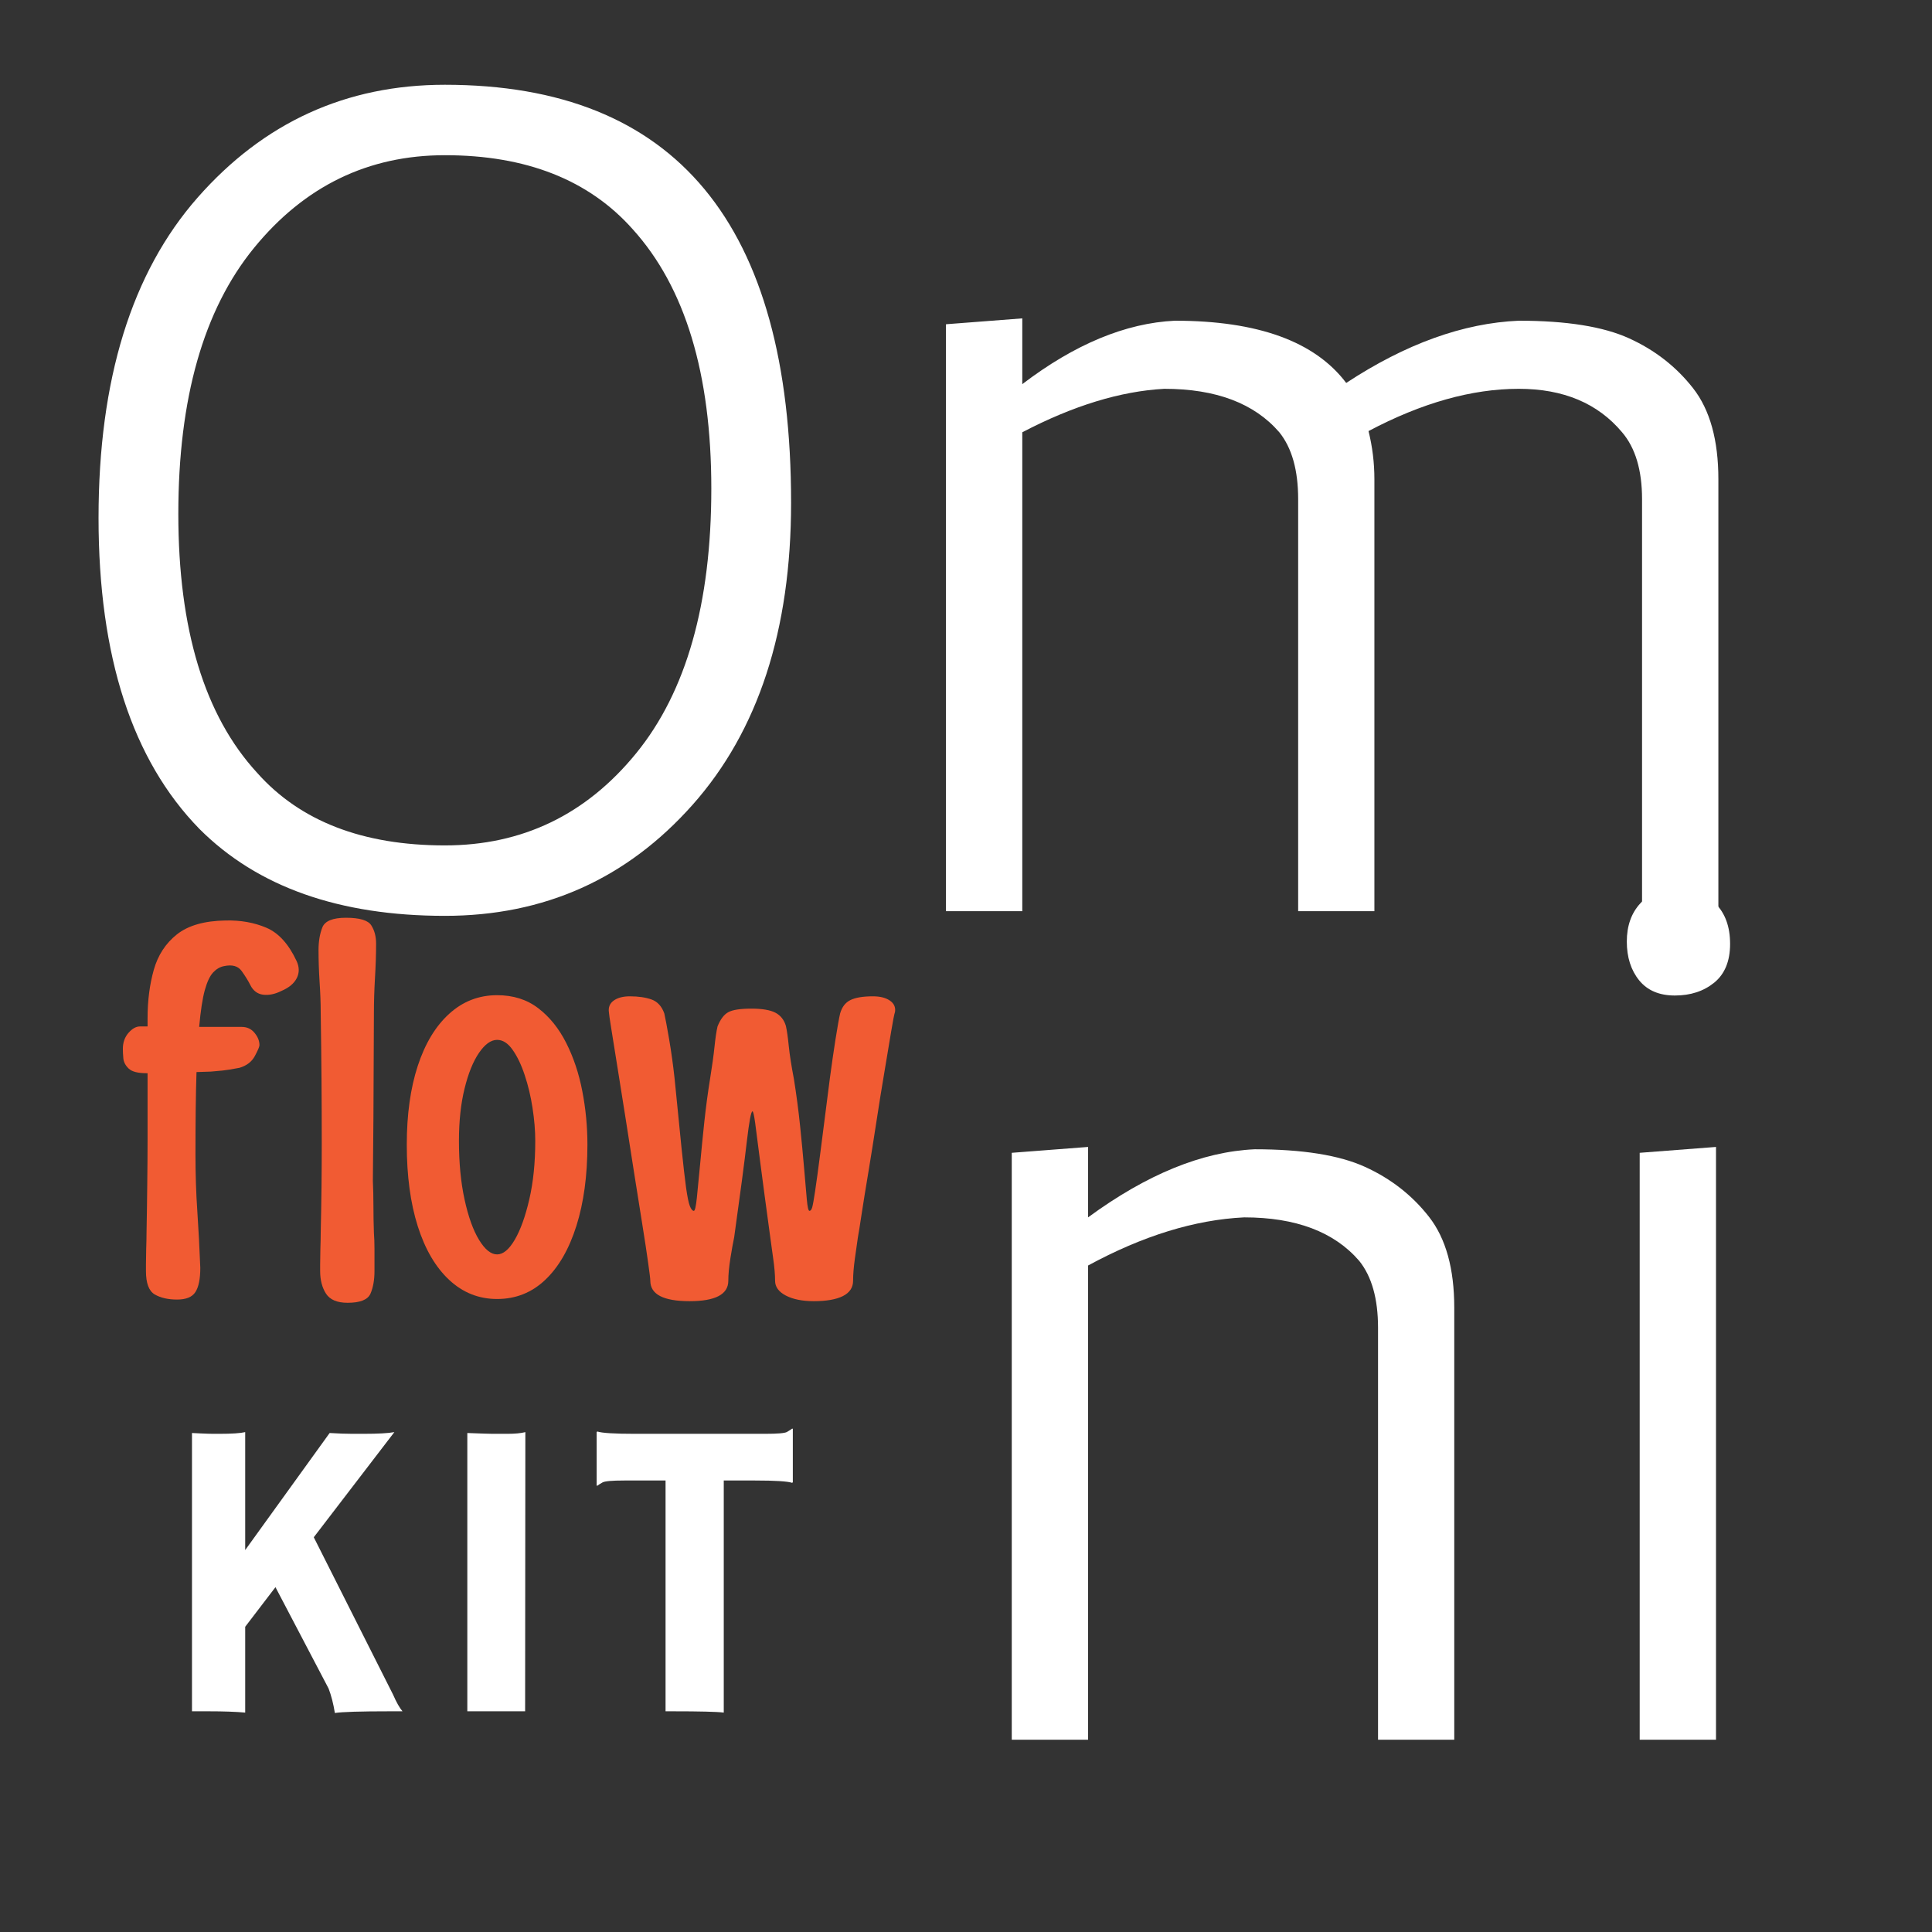 <svg xmlns="http://www.w3.org/2000/svg" xmlns:xlink="http://www.w3.org/1999/xlink" width="500" zoomAndPan="magnify" viewBox="0 0 375 375" height="500" preserveAspectRatio="xMidYMid meet" version="1.0"><rect x="0" y="0" width="375" height="375" fill="#333333" stroke="none"/><defs><g/><clipPath id="a1729bd6e1"><rect x="0" width="349" y="0" height="375"/></clipPath><clipPath id="f7d5c3397a"><rect x="0" width="132" y="0" height="104"/></clipPath></defs><g transform="matrix(1, 0, 0, 1, 3, 0)"><g clip-path="url(#a1729bd6e1)"><g fill="#ffffff" fill-opacity="1"><g transform="translate(1.316, 176.859)"><g><path d="M 82.031 -160.406 C 126.832 -160.406 149.234 -133.367 149.234 -79.297 C 149.234 -54.535 142.852 -34.977 130.094 -20.625 C 117.332 -6.27 101.312 0.906 82.031 0.906 C 61.52 0.906 45.645 -4.711 34.406 -15.953 C 21.344 -29.316 14.812 -49.441 14.812 -76.328 C 14.812 -103.211 21.227 -123.945 34.062 -138.531 C 46.895 -153.113 62.883 -160.406 82.031 -160.406 Z M 45.562 -26.891 C 53.914 -17.473 66.07 -12.766 82.031 -12.766 C 97.062 -12.766 109.438 -18.723 119.156 -30.641 C 128.883 -42.566 133.75 -59.691 133.75 -82.016 C 133.75 -104.348 128.66 -121.133 118.484 -132.375 C 109.973 -141.945 97.82 -146.734 82.031 -146.734 C 67.133 -146.734 54.785 -140.734 44.984 -128.734 C 35.191 -116.734 30.297 -99.531 30.297 -77.125 C 30.297 -54.719 35.383 -37.973 45.562 -26.891 Z M 45.562 -26.891 "/></g></g></g><g fill="#ffffff" fill-opacity="1"><g transform="translate(166.941, 176.859)"><g><path d="M 56.047 -101.391 C 47.547 -100.93 38.359 -98.117 28.484 -92.953 L 28.484 0 L 13.672 0 L 13.672 -113.922 L 28.484 -115.062 L 28.484 -102.297 C 38.66 -110.047 48.531 -114.148 58.094 -114.609 C 74.195 -114.609 85.285 -110.582 91.359 -102.531 C 102.91 -110.125 114.078 -114.148 124.859 -114.609 C 134.117 -114.609 141.254 -113.469 146.266 -111.188 C 151.285 -108.906 155.426 -105.676 158.688 -101.5 C 161.957 -97.32 163.594 -91.438 163.594 -83.844 L 163.594 0 L 148.781 0 L 148.781 -79.969 C 148.781 -85.594 147.488 -89.922 144.906 -92.953 C 140.195 -98.578 133.516 -101.391 124.859 -101.391 C 115.742 -101.391 106.02 -98.656 95.688 -93.188 C 96.445 -90.145 96.828 -87.031 96.828 -83.844 L 96.828 0 L 82.031 0 L 82.031 -79.969 C 82.031 -85.594 80.812 -89.922 78.375 -92.953 C 73.52 -98.578 66.078 -101.391 56.047 -101.391 Z M 56.047 -101.391 "/></g></g></g><g fill="#ffffff" fill-opacity="1"><g transform="translate(179.71, 337.682)"><g><path d="M 28.484 -101.391 C 39.867 -109.742 50.648 -114.148 60.828 -114.609 C 70.098 -114.609 77.238 -113.469 82.25 -111.188 C 87.258 -108.906 91.395 -105.676 94.656 -101.5 C 97.926 -97.32 99.562 -91.438 99.562 -83.844 L 99.562 0 L 84.766 0 L 84.766 -79.969 C 84.766 -85.594 83.547 -89.922 81.109 -92.953 C 76.254 -98.578 68.812 -101.391 58.781 -101.391 C 49.207 -100.93 39.109 -97.816 28.484 -92.047 L 28.484 0 L 13.672 0 L 13.672 -113.922 L 28.484 -115.062 Z M 28.484 -101.391 "/></g></g></g><g fill="#ffffff" fill-opacity="1"><g transform="translate(296.81, 337.682)"><g><path d="M 33.266 -115.062 L 33.266 0 L 18.453 0 L 18.453 -113.922 Z M 25.281 -144.453 C 22.25 -144.453 19.938 -145.438 18.344 -147.406 C 16.75 -149.383 15.953 -151.891 15.953 -154.922 C 15.953 -157.961 16.82 -160.43 18.562 -162.328 C 20.312 -164.234 22.703 -165.188 25.734 -165.188 C 28.773 -165.188 31.242 -164.234 33.141 -162.328 C 35.047 -160.43 36 -157.812 36 -154.469 C 36 -151.133 34.973 -148.629 32.922 -146.953 C 30.867 -145.285 28.32 -144.453 25.281 -144.453 Z M 25.281 -144.453 "/></g></g></g></g></g><g fill="#f15b33" fill-opacity="1"><g transform="translate(22.799, 251.932)"><g><path d="M 34.75 -65.438 C 35.312 -64.258 35.332 -63.145 34.812 -62.094 C 34.289 -61.051 33.297 -60.219 31.828 -59.594 C 30.578 -58.969 29.395 -58.723 28.281 -58.859 C 27.164 -59.004 26.332 -59.633 25.781 -60.75 C 25.363 -61.582 24.805 -62.484 24.109 -63.453 C 23.41 -64.43 22.266 -64.75 20.672 -64.406 C 19.898 -64.258 19.203 -63.852 18.578 -63.188 C 17.953 -62.531 17.41 -61.383 16.953 -59.75 C 16.504 -58.113 16.141 -55.734 15.859 -52.609 L 24.109 -52.609 C 25.148 -52.609 25.984 -52.223 26.609 -51.453 C 27.242 -50.691 27.562 -49.895 27.562 -49.062 C 27.562 -48.781 27.266 -48.082 26.672 -46.969 C 26.078 -45.852 25.082 -45.086 23.688 -44.672 C 22.227 -44.391 21.133 -44.211 20.406 -44.141 C 19.676 -44.078 18.926 -44.008 18.156 -43.938 L 15.344 -43.844 C 15.27 -41.688 15.219 -39.285 15.188 -36.641 C 15.156 -33.992 15.141 -31.07 15.141 -27.875 C 15.141 -24.039 15.258 -20.363 15.5 -16.844 C 15.738 -13.332 15.93 -9.664 16.078 -5.844 C 16.078 -3.688 15.758 -2.117 15.125 -1.141 C 14.5 -0.172 13.316 0.312 11.578 0.312 C 9.836 0.312 8.395 -0.016 7.25 -0.672 C 6.102 -1.336 5.531 -2.852 5.531 -5.219 C 5.531 -5.219 5.531 -5.648 5.531 -6.516 C 5.531 -7.391 5.547 -8.398 5.578 -9.547 C 5.617 -10.691 5.641 -11.719 5.641 -12.625 C 5.703 -15.758 5.75 -18.875 5.781 -21.969 C 5.82 -25.062 5.844 -27.969 5.844 -30.688 L 5.844 -43.625 L 5.641 -43.625 C 3.961 -43.625 2.812 -43.922 2.188 -44.516 C 1.562 -45.109 1.211 -45.77 1.141 -46.5 C 1.078 -47.227 1.047 -47.836 1.047 -48.328 C 1.047 -49.578 1.41 -50.617 2.141 -51.453 C 2.867 -52.285 3.617 -52.703 4.391 -52.703 L 5.844 -52.703 C 5.844 -53.055 5.844 -53.367 5.844 -53.641 C 5.844 -53.922 5.844 -54.133 5.844 -54.281 C 5.844 -57.688 6.242 -60.816 7.047 -63.672 C 7.848 -66.523 9.344 -68.82 11.531 -70.562 C 13.727 -72.301 16.879 -73.203 20.984 -73.266 C 23.898 -73.336 26.539 -72.867 28.906 -71.859 C 31.27 -70.848 33.219 -68.707 34.75 -65.438 Z M 34.75 -65.438 "/></g></g></g><g fill="#f15b33" fill-opacity="1"><g transform="translate(58.702, 251.932)"><g><path d="M 8.766 0.938 C 6.742 0.938 5.348 0.348 4.578 -0.828 C 3.816 -2.016 3.438 -3.477 3.438 -5.219 C 3.438 -5.219 3.438 -5.648 3.438 -6.516 C 3.438 -7.391 3.453 -8.398 3.484 -9.547 C 3.523 -10.691 3.547 -11.719 3.547 -12.625 C 3.617 -15.758 3.672 -18.754 3.703 -21.609 C 3.734 -24.461 3.75 -27.242 3.75 -29.953 C 3.75 -34.055 3.734 -38.16 3.703 -42.266 C 3.672 -46.379 3.617 -50.766 3.547 -55.422 C 3.547 -57.234 3.473 -59.219 3.328 -61.375 C 3.191 -63.531 3.125 -65.582 3.125 -67.531 C 3.125 -69.195 3.367 -70.656 3.859 -71.906 C 4.348 -73.164 5.879 -73.797 8.453 -73.797 C 11.098 -73.797 12.734 -73.305 13.359 -72.328 C 13.984 -71.359 14.297 -70.176 14.297 -68.781 C 14.297 -66.695 14.223 -64.453 14.078 -62.047 C 13.941 -59.648 13.875 -57.441 13.875 -55.422 L 13.781 -35.062 L 13.672 -22.75 C 13.742 -21.156 13.781 -19.52 13.781 -17.844 C 13.781 -16.176 13.812 -14.438 13.875 -12.625 C 13.945 -11.719 13.984 -10.691 13.984 -9.547 C 13.984 -8.398 13.984 -7.391 13.984 -6.516 C 13.984 -5.648 13.984 -5.219 13.984 -5.219 C 13.984 -3.477 13.723 -2.016 13.203 -0.828 C 12.68 0.348 11.203 0.938 8.766 0.938 Z M 8.766 0.938 "/></g></g></g><g fill="#f15b33" fill-opacity="1"><g transform="translate(76.862, 251.932)"><g><path d="M 19.625 0.203 C 16.07 0.203 12.973 -1.031 10.328 -3.5 C 7.68 -5.969 5.645 -9.445 4.219 -13.938 C 2.801 -18.426 2.094 -23.695 2.094 -29.75 C 2.094 -35.594 2.801 -40.688 4.219 -45.031 C 5.645 -49.383 7.68 -52.758 10.328 -55.156 C 12.973 -57.562 16.07 -58.766 19.625 -58.766 C 22.75 -58.766 25.406 -57.926 27.594 -56.25 C 29.789 -54.582 31.602 -52.336 33.031 -49.516 C 34.457 -46.703 35.5 -43.586 36.156 -40.172 C 36.82 -36.766 37.156 -33.289 37.156 -29.75 C 37.156 -23.758 36.441 -18.504 35.016 -13.984 C 33.586 -9.461 31.566 -5.969 28.953 -3.5 C 26.348 -1.031 23.238 0.203 19.625 0.203 Z M 19.625 -8.453 C 20.801 -8.453 21.945 -9.406 23.062 -11.312 C 24.176 -13.227 25.113 -15.836 25.875 -19.141 C 26.645 -22.453 27.031 -26.234 27.031 -30.484 C 27.031 -32.492 26.852 -34.629 26.5 -36.891 C 26.156 -39.148 25.648 -41.27 24.984 -43.25 C 24.328 -45.238 23.547 -46.875 22.641 -48.156 C 21.742 -49.445 20.738 -50.094 19.625 -50.094 C 18.438 -50.094 17.27 -49.258 16.125 -47.594 C 14.977 -45.926 14.039 -43.613 13.312 -40.656 C 12.582 -37.695 12.219 -34.305 12.219 -30.484 C 12.219 -26.234 12.582 -22.438 13.312 -19.094 C 14.039 -15.758 14.977 -13.148 16.125 -11.266 C 17.27 -9.391 18.438 -8.453 19.625 -8.453 Z M 19.625 -8.453 "/></g></g></g><g fill="#f15b33" fill-opacity="1"><g transform="translate(116.834, 251.932)"><g><path d="M 17.016 0.625 C 11.93 0.625 9.391 -0.695 9.391 -3.344 C 9.391 -3.688 9.25 -4.848 8.969 -6.828 C 8.695 -8.816 8.316 -11.32 7.828 -14.344 C 7.336 -17.375 6.812 -20.68 6.25 -24.266 C 5.695 -27.848 5.141 -31.41 4.578 -34.953 C 4.023 -38.504 3.504 -41.773 3.016 -44.766 C 2.535 -47.766 2.141 -50.238 1.828 -52.188 C 1.516 -54.133 1.359 -55.211 1.359 -55.422 C 1.211 -56.398 1.52 -57.164 2.281 -57.719 C 3.051 -58.27 4.098 -58.547 5.422 -58.547 C 7.098 -58.547 8.508 -58.336 9.656 -57.922 C 10.801 -57.504 11.617 -56.602 12.109 -55.219 C 12.316 -54.312 12.629 -52.641 13.047 -50.203 C 13.461 -47.766 13.812 -45.258 14.094 -42.688 C 14.645 -37.125 15.094 -32.633 15.438 -29.219 C 15.789 -25.812 16.086 -23.219 16.328 -21.438 C 16.578 -19.664 16.82 -18.469 17.062 -17.844 C 17.312 -17.219 17.57 -16.906 17.844 -16.906 C 18.051 -16.906 18.242 -17.738 18.422 -19.406 C 18.598 -21.082 18.805 -23.223 19.047 -25.828 C 19.285 -28.441 19.562 -31.227 19.875 -34.188 C 20.195 -37.145 20.566 -39.91 20.984 -42.484 C 21.398 -45.055 21.691 -47.176 21.859 -48.844 C 22.035 -50.52 22.227 -51.805 22.438 -52.703 C 23 -54.098 23.695 -55.02 24.531 -55.469 C 25.363 -55.926 26.859 -56.156 29.016 -56.156 C 31.098 -56.156 32.645 -55.895 33.656 -55.375 C 34.664 -54.852 35.348 -54 35.703 -52.812 C 35.91 -51.906 36.098 -50.598 36.266 -48.891 C 36.441 -47.191 36.773 -45.055 37.266 -42.484 C 37.754 -39.422 38.156 -36.375 38.469 -33.344 C 38.781 -30.32 39.039 -27.57 39.25 -25.094 C 39.457 -22.625 39.629 -20.641 39.766 -19.141 C 39.898 -17.648 40.07 -16.906 40.281 -16.906 C 40.5 -16.906 40.676 -17.129 40.812 -17.578 C 40.945 -18.035 41.133 -19.082 41.375 -20.719 C 41.625 -22.352 41.973 -24.91 42.422 -28.391 C 42.879 -31.867 43.488 -36.633 44.25 -42.688 C 44.602 -45.332 44.969 -47.852 45.344 -50.25 C 45.727 -52.656 46.023 -54.312 46.234 -55.219 C 46.586 -56.469 47.25 -57.332 48.219 -57.812 C 49.195 -58.301 50.66 -58.547 52.609 -58.547 C 53.992 -58.547 55.086 -58.27 55.891 -57.719 C 56.691 -57.164 57.023 -56.438 56.891 -55.531 C 56.742 -55.113 56.492 -53.844 56.141 -51.719 C 55.797 -49.594 55.363 -47 54.844 -43.938 C 54.32 -40.875 53.801 -37.641 53.281 -34.234 C 52.758 -30.828 52.238 -27.555 51.719 -24.422 C 51.195 -21.297 50.758 -18.582 50.406 -16.281 C 50.062 -13.988 49.82 -12.492 49.688 -11.797 C 49.539 -10.816 49.348 -9.457 49.109 -7.719 C 48.867 -5.977 48.75 -4.52 48.75 -3.344 C 48.75 -2.02 48.086 -1.023 46.766 -0.359 C 45.441 0.297 43.562 0.625 41.125 0.625 C 38.895 0.625 37.082 0.258 35.688 -0.469 C 34.301 -1.195 33.609 -2.156 33.609 -3.344 C 33.609 -4.52 33.484 -5.977 33.234 -7.719 C 32.992 -9.457 32.805 -10.816 32.672 -11.797 C 31.836 -17.922 31.191 -22.754 30.734 -26.297 C 30.285 -29.848 29.957 -32.391 29.75 -33.922 C 29.539 -35.453 29.363 -36.219 29.219 -36.219 C 28.945 -36.219 28.582 -34.27 28.125 -30.375 C 27.676 -26.477 26.859 -20.285 25.672 -11.797 C 25.461 -10.816 25.219 -9.457 24.938 -7.719 C 24.664 -5.977 24.531 -4.52 24.531 -3.344 C 24.531 -0.695 22.023 0.625 17.016 0.625 Z M 17.016 0.625 "/></g></g></g><g transform="matrix(1, 0, 0, 1, 29, 260)"><g clip-path="url(#f7d5c3397a)"><g fill="#ffffff" fill-opacity="1"><g transform="translate(1.295, 72.162)"><g><path d="M 17.297 0.25 C 15.43 0.082 13.055 0 10.172 0 L 6.969 0 L 6.969 -54.016 L 8.578 -53.938 C 9.711 -53.883 10.566 -53.859 11.141 -53.859 L 12.312 -53.859 C 14.688 -53.859 16.348 -53.969 17.297 -54.188 L 17.297 -31.297 L 33.688 -54.016 C 35.414 -53.91 36.875 -53.859 38.062 -53.859 L 40.297 -53.859 C 43.078 -53.859 45.062 -53.969 46.25 -54.188 L 30.609 -33.781 L 46 -3.234 C 46.645 -1.754 47.254 -0.676 47.828 0 L 45.359 0 C 39.66 0 36.109 0.109 34.703 0.328 C 34.41 -1.484 34.004 -3.066 33.484 -4.422 L 23.172 -24.094 L 17.297 -16.406 Z M 17.297 0.25 "/></g></g></g><g fill="#ffffff" fill-opacity="1"><g transform="translate(53.488, 72.162)"><g><path d="M 8.219 -54.016 C 10.914 -53.91 12.551 -53.859 13.125 -53.859 L 16.031 -53.859 C 17.469 -53.859 18.617 -53.969 19.484 -54.188 L 19.438 0 L 8.219 0 Z M 8.219 -54.016 "/></g></g></g><g fill="#ffffff" fill-opacity="1"><g transform="translate(85.075, 72.162)"><g><path d="M 26.406 0.25 C 25.102 0.082 21.77 0 16.406 0 L 15.109 0 L 15.109 -44.797 L 7.094 -44.797 C 4.707 -44.797 3.301 -44.672 2.875 -44.422 C 2.445 -44.18 2.109 -43.969 1.859 -43.781 L 1.734 -43.812 L 1.734 -54.188 L 1.859 -54.312 C 2.754 -54.008 5.16 -53.859 9.078 -53.859 L 34.469 -53.859 C 36.844 -53.859 38.242 -53.977 38.672 -54.219 C 39.109 -54.469 39.445 -54.688 39.688 -54.875 L 39.812 -54.828 L 39.812 -44.469 L 39.688 -44.344 C 38.789 -44.645 36.391 -44.797 32.484 -44.797 L 26.406 -44.797 Z M 26.406 0.25 "/></g></g></g></g></g></svg>
